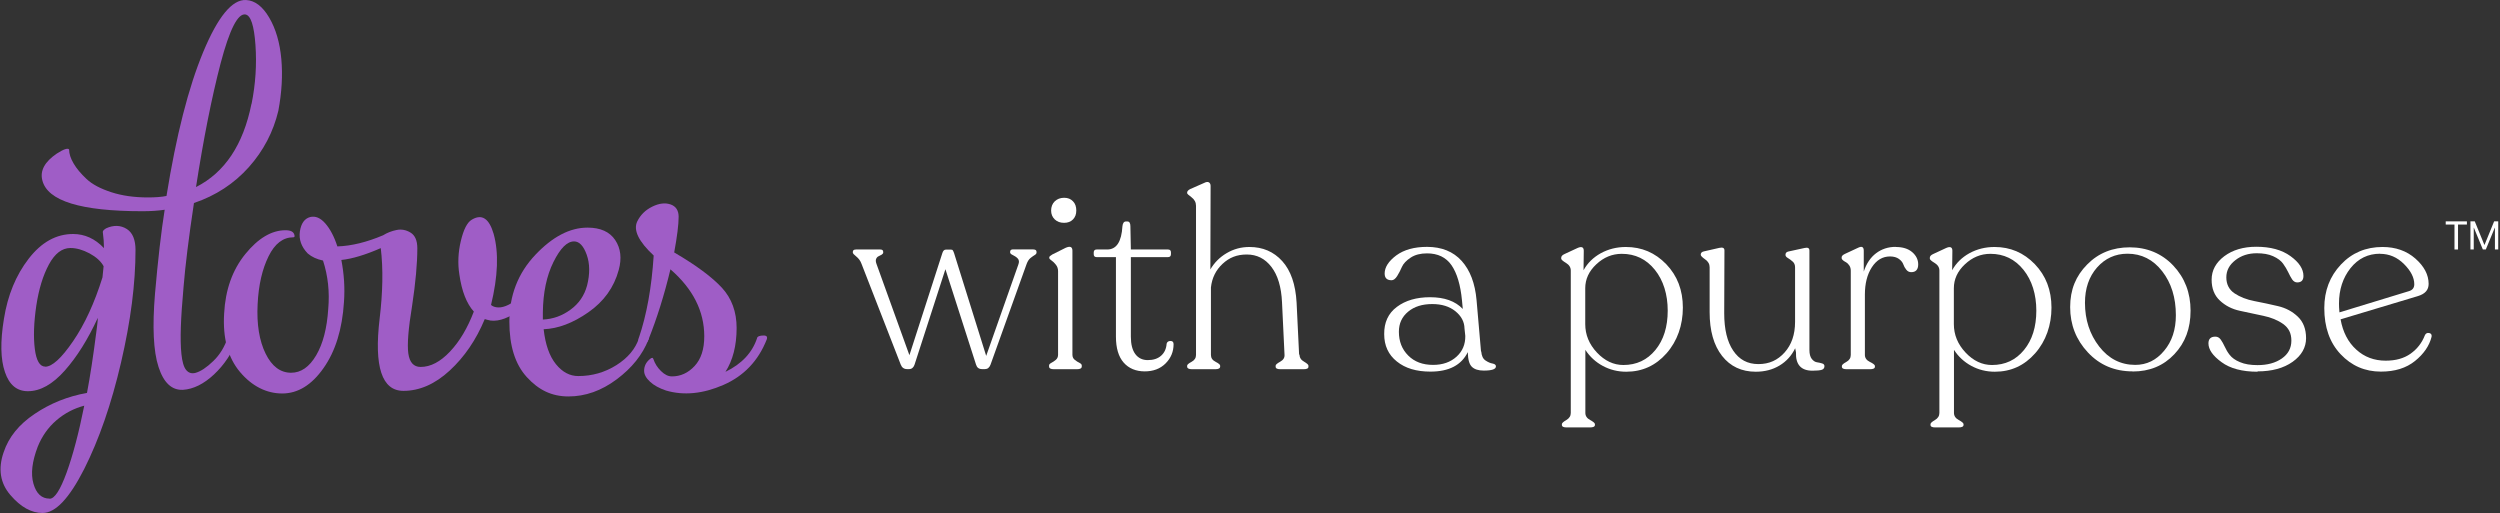 <svg width="809" height="166" viewBox="0 0 809 166" fill="none" xmlns="http://www.w3.org/2000/svg">
<rect x="0" y="0" width="809" height="166" fill="#333333" stroke="none"/>
<path d="M33.273 75.096C33.199 74.764 33.568 74.359 34.342 73.879C36.811 72.773 39.06 72.847 41.087 74.137C42.93 75.354 43.852 77.602 43.852 80.883C43.852 91.721 42.304 103.849 39.171 117.304C36.037 130.759 32.056 142.223 27.264 151.734C22.436 161.244 17.975 166 13.773 166C10.161 166 6.696 164.083 3.378 160.212C0.061 156.379 -0.676 151.734 1.167 146.389C2.789 141.486 6.106 137.357 11.23 133.929C16.317 130.501 21.956 128.252 28.149 127.146C29.181 121.764 30.176 115.203 31.172 107.425C31.245 106.872 31.356 106.097 31.467 105.065C31.577 104.07 31.651 103.333 31.651 102.854C28.444 109.821 24.868 115.534 20.924 119.958C16.98 124.381 13.036 126.593 9.018 126.593C5.479 126.593 3.01 124.566 1.609 120.437C0.171 116.272 0.061 110.521 1.277 103.148C2.494 95.518 5.148 89.067 9.276 83.722C13.405 78.377 18.197 75.722 23.652 75.722C27.412 75.722 30.766 77.234 33.641 80.293C33.641 78.671 33.531 76.976 33.273 75.133V75.096ZM16.059 161.392C17.68 161.392 19.487 158.59 21.551 152.95C23.578 147.347 25.495 140.122 27.264 131.275C23.91 132.16 20.887 133.745 18.233 136.03C15.579 138.316 13.589 141.154 12.225 144.509C10.382 149.338 9.903 153.319 10.824 156.526C11.746 159.733 13.478 161.355 16.059 161.355V161.392ZM14.621 118.668C16.869 118.668 19.892 115.903 23.652 110.41C27.412 104.918 30.582 98.025 33.162 89.767L33.531 86.155C32.646 84.533 31.135 83.169 28.96 81.989C26.785 80.846 24.758 80.257 22.804 80.257C20.076 80.257 17.754 82.026 15.837 85.565C13.921 89.104 12.557 93.564 11.746 98.909C10.935 104.439 10.787 109.12 11.267 112.917C11.746 116.714 12.889 118.631 14.621 118.631V118.668Z" fill="#9F5DC6"/>
<path d="M79.608 0.006C82.483 0.154 84.989 2.071 87.127 5.72C89.265 9.369 90.555 13.83 91.034 19.064C91.514 24.336 91.182 29.902 90.076 35.837C88.454 42.657 85.284 48.739 80.529 54.084C75.737 59.429 69.839 63.3 62.762 65.696C61.066 76.939 59.961 85.971 59.408 92.753C58.928 98.062 58.633 102.411 58.523 105.803C58.412 109.194 58.449 112.143 58.707 114.576C58.965 117.009 59.444 118.742 60.218 119.7C60.993 120.659 61.988 120.99 63.278 120.659C64.974 120.179 66.853 118.926 68.992 116.862C71.129 114.834 72.715 112.217 73.747 109.084C74.005 108.604 74.705 108.346 75.921 108.346C76.88 108.346 77.212 108.789 76.88 109.673C75.111 114.244 72.567 118.078 69.249 121.175C65.932 124.271 62.578 125.93 59.186 126.151C55.574 126.299 52.957 123.866 51.298 118.742C49.639 113.655 49.271 105.766 50.155 95.076C51.114 84.091 52.146 75.022 53.289 67.871C51.114 68.203 48.718 68.35 46.064 68.35C26.159 68.35 15.358 65.032 13.7 58.36C12.889 55.227 14.474 52.352 18.381 49.697C20.63 48.26 21.956 47.818 22.362 48.37C22.362 49.734 22.841 51.246 23.8 52.868C24.758 54.526 26.159 56.185 28.002 57.918C29.845 59.651 32.499 61.051 36.001 62.194C39.502 63.337 43.447 63.89 47.87 63.89C50.266 63.89 52.293 63.742 53.878 63.41C57.012 43.91 60.956 28.391 65.748 16.853C70.503 5.425 75.111 -0.215 79.608 0.006ZM81.414 33.588C82.704 27.174 83.109 20.834 82.667 14.567C82.225 8.3 81.156 5.02 79.46 4.688C76.99 4.209 74.299 9.48 71.388 20.502C68.512 31.524 65.858 44.868 63.425 60.535C72.751 55.817 78.723 46.822 81.377 33.588H81.414Z" fill="#9F5DC6"/>
<path d="M173.014 89.435C173.272 88.808 173.677 88.477 174.267 88.477C174.857 88.477 175.373 88.661 175.815 89.066C176.257 89.472 176.405 89.914 176.221 90.393C174.857 94.006 172.313 97.213 168.59 100.015C164.867 102.816 161.587 104.07 158.785 103.738C157.974 103.59 157.348 103.406 156.868 103.259C154.067 110.005 150.27 115.534 145.515 119.921C140.76 124.307 135.747 126.482 130.549 126.482C123.583 126.482 121.002 118.704 122.845 103.148C123.878 94.559 124.025 86.928 123.214 80.293C118.238 82.468 113.999 83.758 110.46 84.127C111.345 88.698 111.64 93.232 111.308 97.729C110.755 106.539 108.543 113.691 104.673 119.147C100.839 124.602 96.379 127.33 91.329 127.33C86.279 127.33 81.561 125.008 77.653 120.363C73.746 115.718 72.051 109.415 72.53 101.452C72.935 93.748 75.221 87.334 79.386 82.21C83.551 77.086 87.901 74.505 92.398 74.505C94.094 74.505 95.052 75.022 95.273 76.054C95.421 76.533 95.31 76.791 94.905 76.791C91.624 76.791 88.933 78.819 86.906 82.947C84.878 87.039 83.662 92.2 83.367 98.466C83.035 104.954 83.92 110.299 85.947 114.428C87.975 118.557 90.739 120.621 94.204 120.621C97.411 120.621 100.102 118.741 102.314 114.981C104.525 111.221 105.816 106.208 106.221 99.941C106.7 94.485 106.147 89.287 104.525 84.311C102.535 83.906 100.876 83.131 99.586 82.026C97.485 79.851 96.674 77.454 97.043 74.874C97.448 72.257 98.554 70.709 100.397 70.229C102.093 69.824 103.714 70.524 105.263 72.294C106.811 74.063 108.138 76.533 109.17 79.74C113.741 79.593 118.68 78.376 123.988 76.127C125.278 75.317 126.716 74.764 128.301 74.432C129.886 74.1 131.434 74.395 132.872 75.28C134.309 76.164 135.047 77.86 135.047 80.33C135.047 85.233 134.494 91.426 133.351 98.983C132.134 106.355 131.729 111.516 132.134 114.391C132.54 117.267 133.867 118.741 136.115 118.741C139.322 118.741 142.492 117.082 145.626 113.765C148.759 110.447 151.302 106.134 153.33 100.826C151.007 98.245 149.422 94.264 148.648 88.808C148.095 85.269 148.243 81.657 149.128 77.971C150.012 74.284 151.155 71.999 152.629 71.114C155.91 69.124 158.269 70.635 159.744 75.685C161.439 81.767 161.144 89.435 158.896 98.688C159.375 99.093 159.928 99.314 160.591 99.425C162.434 99.757 164.72 98.872 167.448 96.771C170.175 94.669 172.018 92.273 172.977 89.546L173.014 89.435Z" fill="#9F5DC6"/>
<path d="M206.705 109.415C206.853 108.936 207.59 108.678 208.88 108.678C209.838 108.678 210.17 109.083 209.838 109.894C207.922 114.797 204.493 119.073 199.554 122.76C194.615 126.446 189.417 128.289 183.962 128.289C178.506 128.289 174.267 126.188 170.47 122.022C166.674 117.857 164.831 111.885 164.831 104.107C164.831 95.592 167.632 88.403 173.198 82.505C178.764 76.607 184.404 73.658 190.118 73.658C194.283 73.658 197.269 74.985 199.075 77.676C200.881 80.367 201.25 83.611 200.217 87.371C198.706 92.974 195.426 97.545 190.412 101.047C185.399 104.549 180.57 106.356 175.926 106.54C176.479 111.516 177.806 115.276 179.907 117.857C182.008 120.437 184.404 121.691 187.132 121.691C191.629 121.691 195.72 120.511 199.48 118.152C203.203 115.793 205.636 112.88 206.779 109.415H206.705ZM175.668 101.121V103.407C178.949 103.259 181.934 102.19 184.625 100.2C187.316 98.246 189.085 95.665 189.97 92.421C190.928 88.661 190.892 85.307 189.859 82.432C188.827 79.556 187.463 78.119 185.768 78.119C183.519 78.119 181.308 80.33 179.096 84.791C176.884 89.251 175.742 94.67 175.668 101.084V101.121Z" fill="#9F5DC6"/>
<path d="M244.967 109.415C245.114 108.862 245.852 108.567 247.142 108.567C248.1 108.567 248.432 109.009 248.1 109.894C245.372 116.787 240.691 121.69 234.093 124.565C227.495 127.441 221.265 128.067 215.515 126.372C213.34 125.634 211.608 124.713 210.354 123.533C209.064 122.354 208.437 121.174 208.437 119.994C208.437 118.483 209.064 117.193 210.354 116.161C210.907 115.681 211.276 115.681 211.423 116.161C211.902 117.598 212.713 118.925 213.893 120.068C215.072 121.248 216.252 121.801 217.432 121.801C220.233 121.801 222.666 120.695 224.767 118.446C226.868 116.198 227.9 112.99 227.9 108.825C227.9 100.715 224.251 93.49 216.952 87.15C214.962 95.481 212.566 103.074 209.838 109.894C209.506 110.779 209.064 111.295 208.437 111.405C207.848 111.516 207.368 111.368 207 110.926C206.631 110.484 206.558 109.968 206.705 109.415C209.285 101.858 210.87 92.974 211.534 82.689C206.631 78.118 204.862 74.432 206.226 71.63C207.258 69.529 208.88 67.944 211.055 66.875C213.229 65.806 215.183 65.548 216.952 66.138C218.722 66.728 219.606 68.091 219.606 70.156C219.606 72.662 219.127 76.496 218.169 81.694C225.32 85.859 230.444 89.693 233.614 93.121C236.784 96.586 238.369 100.899 238.369 106.134C238.369 111.848 237.152 116.566 234.756 120.326C240.064 117.746 243.456 114.096 245.004 109.378L244.967 109.415Z" fill="#9F5DC6"/>
<path d="M334.466 80.736C335.093 80.736 335.425 80.994 335.425 81.547V81.694C335.425 82.026 335.24 82.284 334.872 82.505C334.503 82.726 334.024 83.058 333.508 83.464C332.955 83.906 332.549 84.533 332.218 85.417L320.533 118.004C320.164 118.963 319.574 119.442 318.763 119.442H317.805C316.773 119.442 316.146 118.963 315.851 118.004L305.936 87.113L295.946 118.004C295.614 118.963 295.025 119.442 294.177 119.442H293.513C292.555 119.442 291.855 118.963 291.486 118.004L278.806 85.417C278.437 84.385 277.847 83.611 277.11 83.021C276.373 82.431 275.967 82.026 275.967 81.694V81.547C275.967 80.994 276.299 80.736 277.036 80.736H284.851C285.514 80.736 285.809 80.994 285.809 81.547V81.694C285.809 81.952 285.662 82.174 285.33 82.395C284.998 82.579 284.667 82.763 284.335 82.911C283.966 83.058 283.708 83.353 283.524 83.759C283.34 84.164 283.377 84.717 283.635 85.417L294.287 114.945L304.94 81.915C305.162 81.178 305.53 80.773 306.083 80.773H307.705C308.037 80.773 308.258 80.846 308.332 81.031C308.442 81.178 308.59 81.473 308.737 81.915L319.132 115.166L329.527 85.639C329.859 84.791 329.785 84.127 329.343 83.648C328.9 83.169 328.347 82.837 327.757 82.542C327.168 82.284 326.873 81.989 326.873 81.657V81.51C326.873 80.957 327.205 80.699 327.831 80.699H334.429L334.466 80.736Z" fill="white"/>
<path d="M341.028 119.479C339.995 119.479 339.479 119.184 339.479 118.594V118.262C339.479 117.931 339.737 117.673 340.217 117.415C340.696 117.157 341.175 116.862 341.654 116.456C342.133 116.051 342.391 115.498 342.391 114.797V87.777C342.391 86.966 342.17 86.265 341.691 85.676C341.249 85.086 340.769 84.644 340.29 84.312C339.811 83.98 339.553 83.722 339.553 83.501V83.243C339.553 83.022 339.885 82.727 340.511 82.358L344.861 80.183C346.299 79.556 347.036 79.851 347.036 81.141V114.797C347.036 115.498 347.294 116.051 347.81 116.456C348.326 116.862 348.805 117.193 349.321 117.415C349.801 117.673 350.059 117.931 350.059 118.262V118.594C350.059 119.184 349.542 119.479 348.51 119.479H340.991H341.028ZM344.345 72.11C343.092 72.11 342.097 71.742 341.322 71.004C340.548 70.267 340.143 69.308 340.143 68.129C340.143 66.949 340.548 65.88 341.322 65.143C342.097 64.406 343.129 64 344.345 64C345.561 64 346.483 64.369 347.22 65.143C347.957 65.88 348.289 66.876 348.289 68.129C348.289 69.382 347.921 70.267 347.22 71.004C346.52 71.742 345.525 72.11 344.345 72.11Z" fill="white"/>
<path d="M370.48 120.18C367.568 120.18 365.282 119.221 363.623 117.341C361.965 115.461 361.117 112.66 361.117 108.936V83.206H354.887C354.224 83.206 353.929 82.874 353.929 82.248V81.695C353.929 81.068 354.261 80.736 354.887 80.736H358.279C361.301 80.736 362.923 78.23 363.218 73.216C363.329 72.184 363.697 71.668 364.361 71.668H364.84C365.466 71.668 365.798 72.184 365.798 73.216L365.946 80.736H377.962C378.626 80.736 378.921 81.068 378.921 81.695V82.248C378.921 82.874 378.589 83.206 377.962 83.206H365.946V108.936C365.946 111.406 366.425 113.286 367.383 114.576C368.342 115.867 369.706 116.53 371.401 116.53C373.244 116.53 374.682 116.051 375.751 115.092C376.82 114.134 377.41 112.844 377.52 111.222C377.668 110.632 378.11 110.337 378.773 110.337C379.437 110.337 379.769 110.669 379.769 111.369C379.769 113.802 378.921 115.867 377.188 117.599C375.456 119.332 373.207 120.18 370.406 120.18H370.48Z" fill="white"/>
<path d="M420.5 114.724C420.537 115.756 421.053 116.53 422.012 117.046C422.933 117.599 423.412 118.005 423.412 118.336V118.668C423.412 119.221 422.896 119.479 421.864 119.479H414.344C413.312 119.479 412.796 119.221 412.796 118.668V118.336C412.796 118.005 413.275 117.599 414.271 117.046C415.266 116.493 415.745 115.756 415.671 114.798L414.861 97.841C414.639 92.901 413.497 89.067 411.432 86.376C409.368 83.685 406.714 82.358 403.47 82.358C400.227 82.358 397.794 83.353 395.619 85.381C393.444 87.408 392.191 89.952 391.859 93.011V114.871C391.859 115.83 392.338 116.567 393.37 117.083C394.366 117.599 394.845 118.005 394.845 118.336V118.594C394.845 119.184 394.329 119.479 393.297 119.479H385.703C384.671 119.479 384.155 119.184 384.155 118.594V118.336C384.155 118.005 384.634 117.599 385.593 117.083C386.551 116.567 387.03 115.83 387.03 114.871V66.618C387.03 65.475 386.551 64.59 385.593 63.853C384.634 63.153 384.155 62.71 384.155 62.489V62.342C384.155 61.899 384.487 61.531 385.113 61.199L389.721 59.171C390.348 58.84 390.864 58.803 391.232 59.024C391.564 59.245 391.749 59.614 391.749 60.167L391.675 87.187C392.965 84.975 394.734 83.206 396.946 81.916C399.194 80.589 401.627 79.925 404.318 79.925C408.631 79.925 412.17 81.437 414.934 84.496C417.699 87.556 419.247 92.016 419.579 97.951L420.39 114.724H420.5Z" fill="white"/>
<path d="M479.331 113.728C479.441 115.129 479.884 116.087 480.694 116.64C481.505 117.193 482.279 117.525 482.98 117.636C483.717 117.783 484.086 118.078 484.086 118.557C484.086 119.479 482.759 119.921 480.142 119.921C478.409 119.921 477.156 119.516 476.308 118.705C475.46 117.894 475.018 116.309 474.981 113.949C472.917 118.152 468.899 120.253 462.89 120.253C458.357 120.253 454.744 119.184 452.016 116.972C449.289 114.797 447.925 111.848 447.925 108.125C447.888 104.365 449.215 101.416 452.016 99.315C454.818 97.213 458.393 96.181 462.78 96.181C467.424 96.181 470.926 97.435 473.359 99.978L473.101 97.25C472.622 92.2 471.479 88.403 469.71 85.823C467.94 83.279 465.286 81.989 461.785 81.989C459.684 81.989 457.914 82.431 456.513 83.353C455.113 84.275 454.154 85.27 453.675 86.339C453.196 87.408 452.717 88.403 452.127 89.325C451.537 90.246 450.947 90.689 450.321 90.689C448.809 90.689 448.072 89.951 448.072 88.514C448.072 86.486 449.326 84.533 451.832 82.653C454.339 80.809 457.656 79.888 461.785 79.888C466.503 79.888 470.263 81.399 472.99 84.422C475.718 87.445 477.34 91.684 477.819 97.177L479.257 113.728H479.331ZM463.738 118.078C466.872 118.078 469.378 117.193 471.332 115.424C473.285 113.654 474.207 111.406 474.17 108.715L473.912 106.282C473.875 104.144 472.88 102.264 470.963 100.715C469.046 99.167 466.577 98.393 463.48 98.393C460.236 98.393 457.656 99.204 455.666 100.863C453.675 102.522 452.68 104.66 452.68 107.351C452.68 110.484 453.675 113.028 455.703 115.055C457.73 117.083 460.384 118.078 463.738 118.078Z" fill="white"/>
<path d="M526.144 79.925C531.268 79.925 535.581 81.768 539.193 85.491C542.769 89.215 544.575 93.896 544.575 99.536C544.575 105.176 542.806 110.337 539.304 114.318C535.802 118.299 531.453 120.29 526.255 120.29C523.527 120.29 520.984 119.663 518.662 118.41C516.339 117.157 514.459 115.424 513.022 113.212V133.634C513.022 134.593 513.538 135.367 514.57 135.92C515.602 136.473 516.118 136.915 516.118 137.247V137.505C516.118 138.058 515.565 138.316 514.496 138.316H506.977C505.945 138.316 505.428 138.058 505.428 137.505V137.247C505.428 136.915 505.908 136.473 506.866 135.92C507.824 135.367 508.304 134.593 508.304 133.634V87.556C508.304 86.523 507.788 85.713 506.755 85.086C505.723 84.459 505.207 84.017 505.207 83.685V83.427C505.207 82.948 505.539 82.542 506.276 82.21L510.478 80.257C511.805 79.667 512.506 79.962 512.506 81.141L512.432 87.445C513.722 85.123 515.565 83.316 517.998 81.953C520.431 80.625 523.122 79.925 526.144 79.925V79.925ZM525.334 118.115C529.573 118.115 533.038 116.493 535.692 113.249C538.346 110.005 539.673 105.766 539.673 100.531C539.673 95.297 538.272 90.726 535.507 87.298C532.743 83.869 529.167 82.137 524.817 82.137C521.684 82.137 518.957 83.28 516.561 85.528C514.165 87.777 512.985 90.357 512.985 93.269V104.881C512.985 108.309 514.238 111.406 516.782 114.097C519.325 116.788 522.163 118.115 525.334 118.115V118.115Z" fill="white"/>
<path d="M585.528 113.249C585.528 114.539 585.786 115.497 586.302 116.161C586.818 116.788 587.371 117.156 587.961 117.23C588.551 117.304 589.104 117.451 589.62 117.598C590.136 117.746 590.394 118.041 590.394 118.483C590.394 119.073 590.099 119.478 589.546 119.663C588.993 119.847 587.961 119.958 586.523 119.958C582.8 119.958 581.031 117.967 581.178 113.986L580.92 112.696C579.741 115.129 578.045 116.972 575.833 118.299C573.622 119.626 571.078 120.289 568.166 120.289C563.596 120.289 559.946 118.594 557.255 115.166C554.565 111.737 553.237 107.019 553.237 101.01V86.486C553.237 85.454 552.758 84.606 551.8 83.943C550.841 83.279 550.362 82.763 550.362 82.468V82.394C550.362 81.841 550.694 81.51 551.321 81.362L556.334 80.219C557.477 79.961 558.029 80.219 558.029 81.031L557.956 101.379C557.956 106.54 558.914 110.595 560.868 113.47C562.821 116.382 565.512 117.82 569.014 117.82C572.516 117.82 575.244 116.566 577.492 114.06C579.741 111.553 580.883 108.272 580.883 104.18V86.523C580.883 85.712 580.625 85.085 580.109 84.643C579.593 84.201 579.077 83.795 578.561 83.5C578.045 83.205 577.787 82.874 577.787 82.505V82.431C577.787 81.878 578.082 81.547 578.672 81.399L583.906 80.256C584.975 79.998 585.528 80.256 585.528 81.067V113.359V113.249Z" fill="white"/>
<path d="M613.469 79.925C615.717 79.925 617.487 80.478 618.777 81.584C620.067 82.69 620.73 84.017 620.73 85.565C620.73 87.224 619.956 88.072 618.482 88.072C617.818 88.072 617.302 87.814 616.86 87.261C616.418 86.708 616.123 86.155 615.902 85.528C615.68 84.902 615.201 84.312 614.501 83.796C613.801 83.28 612.805 82.985 611.626 82.985C609.193 82.985 607.239 84.164 605.728 86.487C604.217 88.809 603.479 91.758 603.479 95.334V114.871C603.479 115.83 604.032 116.604 605.101 117.12C606.17 117.636 606.723 118.078 606.723 118.41V118.668C606.723 119.221 606.17 119.479 605.101 119.479H597.582C596.55 119.479 596.033 119.221 596.033 118.668V118.41C596.033 118.078 596.513 117.636 597.471 117.12C598.429 116.604 598.909 115.83 598.909 114.871V87.593C598.909 86.966 598.761 86.376 598.429 85.897C598.098 85.418 597.766 85.086 597.434 84.902C597.066 84.717 596.734 84.496 596.439 84.275C596.107 84.017 595.96 83.796 595.96 83.501V83.243C595.96 82.874 596.291 82.505 596.992 82.174L601.341 80.146C602.521 79.593 603.111 79.925 603.111 81.105V87.888C603.959 85.307 605.286 83.317 607.092 81.953C608.898 80.589 610.999 79.888 613.432 79.888L613.469 79.925Z" fill="white"/>
<path d="M645.428 79.925C650.551 79.925 654.864 81.768 658.476 85.491C662.052 89.215 663.858 93.896 663.858 99.536C663.858 105.176 662.089 110.337 658.587 114.318C655.085 118.299 650.736 120.29 645.538 120.29C642.81 120.29 640.267 119.663 637.945 118.41C635.622 117.157 633.743 115.424 632.305 113.212V133.634C632.305 134.593 632.821 135.367 633.853 135.92C634.885 136.473 635.401 136.915 635.401 137.247V137.505C635.401 138.058 634.848 138.316 633.779 138.316H626.26C625.228 138.316 624.711 138.058 624.711 137.505V137.247C624.711 136.915 625.191 136.473 626.149 135.92C627.107 135.367 627.587 134.593 627.587 133.634V87.556C627.587 86.523 627.071 85.713 626.038 85.086C625.006 84.459 624.49 84.017 624.49 83.685V83.427C624.49 82.948 624.822 82.542 625.559 82.21L629.761 80.257C631.088 79.667 631.789 79.962 631.789 81.141L631.715 87.445C633.005 85.123 634.848 83.316 637.281 81.953C639.714 80.625 642.405 79.925 645.428 79.925V79.925ZM644.617 118.115C648.856 118.115 652.321 116.493 654.975 113.249C657.629 110.005 658.956 105.766 658.956 100.531C658.956 95.297 657.555 90.726 654.79 87.298C652.026 83.869 648.45 82.137 644.101 82.137C640.967 82.137 638.24 83.28 635.844 85.528C633.448 87.777 632.268 90.357 632.268 93.269V104.881C632.268 108.309 633.521 111.406 636.065 114.097C638.608 116.788 641.446 118.115 644.617 118.115V118.115Z" fill="white"/>
<path d="M690.14 120.179C684.316 120.179 679.488 118.151 675.654 114.06C671.82 109.968 669.904 105.065 669.904 99.388C669.904 93.711 671.747 89.288 675.396 85.602C679.045 81.878 683.653 80.035 689.182 80.035C694.711 80.035 699.54 81.989 703.263 85.933C706.986 89.878 708.866 94.743 708.866 100.531C708.866 106.318 707.133 110.889 703.632 114.613C700.13 118.336 695.633 120.216 690.14 120.216V120.179ZM690.951 118.078C694.674 118.078 697.771 116.566 700.314 113.507C702.858 110.484 704.111 106.65 704.111 102.005C704.111 96.292 702.636 91.573 699.688 87.776C696.739 83.98 692.979 82.1 688.482 82.1C684.501 82.1 681.22 83.611 678.603 86.56C675.986 89.546 674.696 93.343 674.696 97.987C674.696 103.48 676.244 108.198 679.303 112.143C682.363 116.087 686.27 118.078 690.988 118.078H690.951Z" fill="white"/>
<path d="M730.54 120.29C725.601 120.29 721.693 119.258 718.892 117.194C716.054 115.13 714.653 113.102 714.653 111.112C714.653 109.674 715.39 108.937 716.902 108.937C717.602 108.937 718.192 109.268 718.634 109.895C719.076 110.522 719.519 111.296 719.924 112.181C720.33 113.065 720.846 113.987 721.546 114.872C722.246 115.756 723.315 116.567 724.864 117.194C726.412 117.857 728.292 118.152 730.54 118.152C733.71 118.152 736.327 117.452 738.392 116.014C740.456 114.577 741.488 112.66 741.488 110.227C741.488 107.794 740.603 106.135 738.834 104.845C737.065 103.592 734.89 102.707 732.383 102.191C729.84 101.675 727.333 101.122 724.79 100.569C722.246 100.016 720.108 98.91 718.339 97.251C716.57 95.592 715.685 93.38 715.685 90.505C715.685 87.482 717.049 84.976 719.777 82.911C722.504 80.884 725.933 79.852 730.135 79.852C734.706 79.852 738.392 80.847 741.193 82.875C743.995 84.902 745.395 87.04 745.395 89.289C745.395 90.689 744.732 91.39 743.368 91.39C742.741 91.39 742.188 91.058 741.746 90.431C741.304 89.768 740.898 88.994 740.456 88.072C740.014 87.151 739.461 86.229 738.797 85.308C738.134 84.386 737.065 83.575 735.59 82.911C734.153 82.248 732.346 81.953 730.282 81.953C727.591 81.953 725.269 82.69 723.352 84.202C721.399 85.713 720.44 87.556 720.44 89.768C720.44 91.98 721.325 93.749 723.094 94.929C724.864 96.108 727.038 96.956 729.545 97.435C732.088 97.915 734.595 98.468 737.138 99.057C739.682 99.647 741.82 100.79 743.589 102.486C745.358 104.181 746.243 106.504 746.243 109.453C746.243 112.402 744.806 115.019 741.893 117.083C738.981 119.148 735.185 120.18 730.503 120.18L730.54 120.29Z" fill="white"/>
<path d="M784.689 108.494C784.948 107.904 785.427 107.646 786.053 107.757C786.68 107.867 786.975 108.273 786.864 108.973C786.127 111.922 784.321 114.539 781.483 116.825C778.644 119.11 774.995 120.253 770.461 120.253C765.3 120.253 760.951 118.373 757.412 114.613C753.873 110.853 752.141 105.877 752.141 99.684C752.141 94.08 753.947 89.399 757.523 85.602C761.098 81.805 765.595 79.925 770.977 79.925C775.216 79.925 778.792 81.178 781.63 83.685C784.468 86.192 785.906 88.92 785.906 91.869C785.906 93.822 784.763 95.113 782.441 95.813L757.412 103.333C758.149 107.462 759.845 110.742 762.499 113.139C765.116 115.535 768.323 116.714 772.009 116.714C775.253 116.714 777.907 115.977 780.045 114.466C782.183 112.954 783.731 110.964 784.689 108.494V108.494ZM770.24 82.1C766.296 82.1 763.126 83.648 760.619 86.782C758.149 89.915 756.896 93.712 756.896 98.246C756.896 98.946 756.933 99.905 757.044 101.084L779.492 94.228C780.672 93.896 781.261 93.159 781.261 91.979C781.261 89.841 780.156 87.666 777.944 85.454C775.732 83.243 773.152 82.137 770.203 82.137L770.24 82.1Z" fill="white"/>
<path d="M794.31 72.664H791.435V71.632H798.291V72.664H795.416V80.737H794.273V72.664H794.31Z" fill="white"/>
<path d="M799.508 71.632H800.835L803.968 79.299L807.101 71.632H808.428V80.737H807.359V73.696H806.843L808.06 71.89L804.41 80.737H803.452L799.803 71.89L801.019 73.696H800.503V80.737H799.434V71.632H799.508Z" fill="white"/>
</svg>

